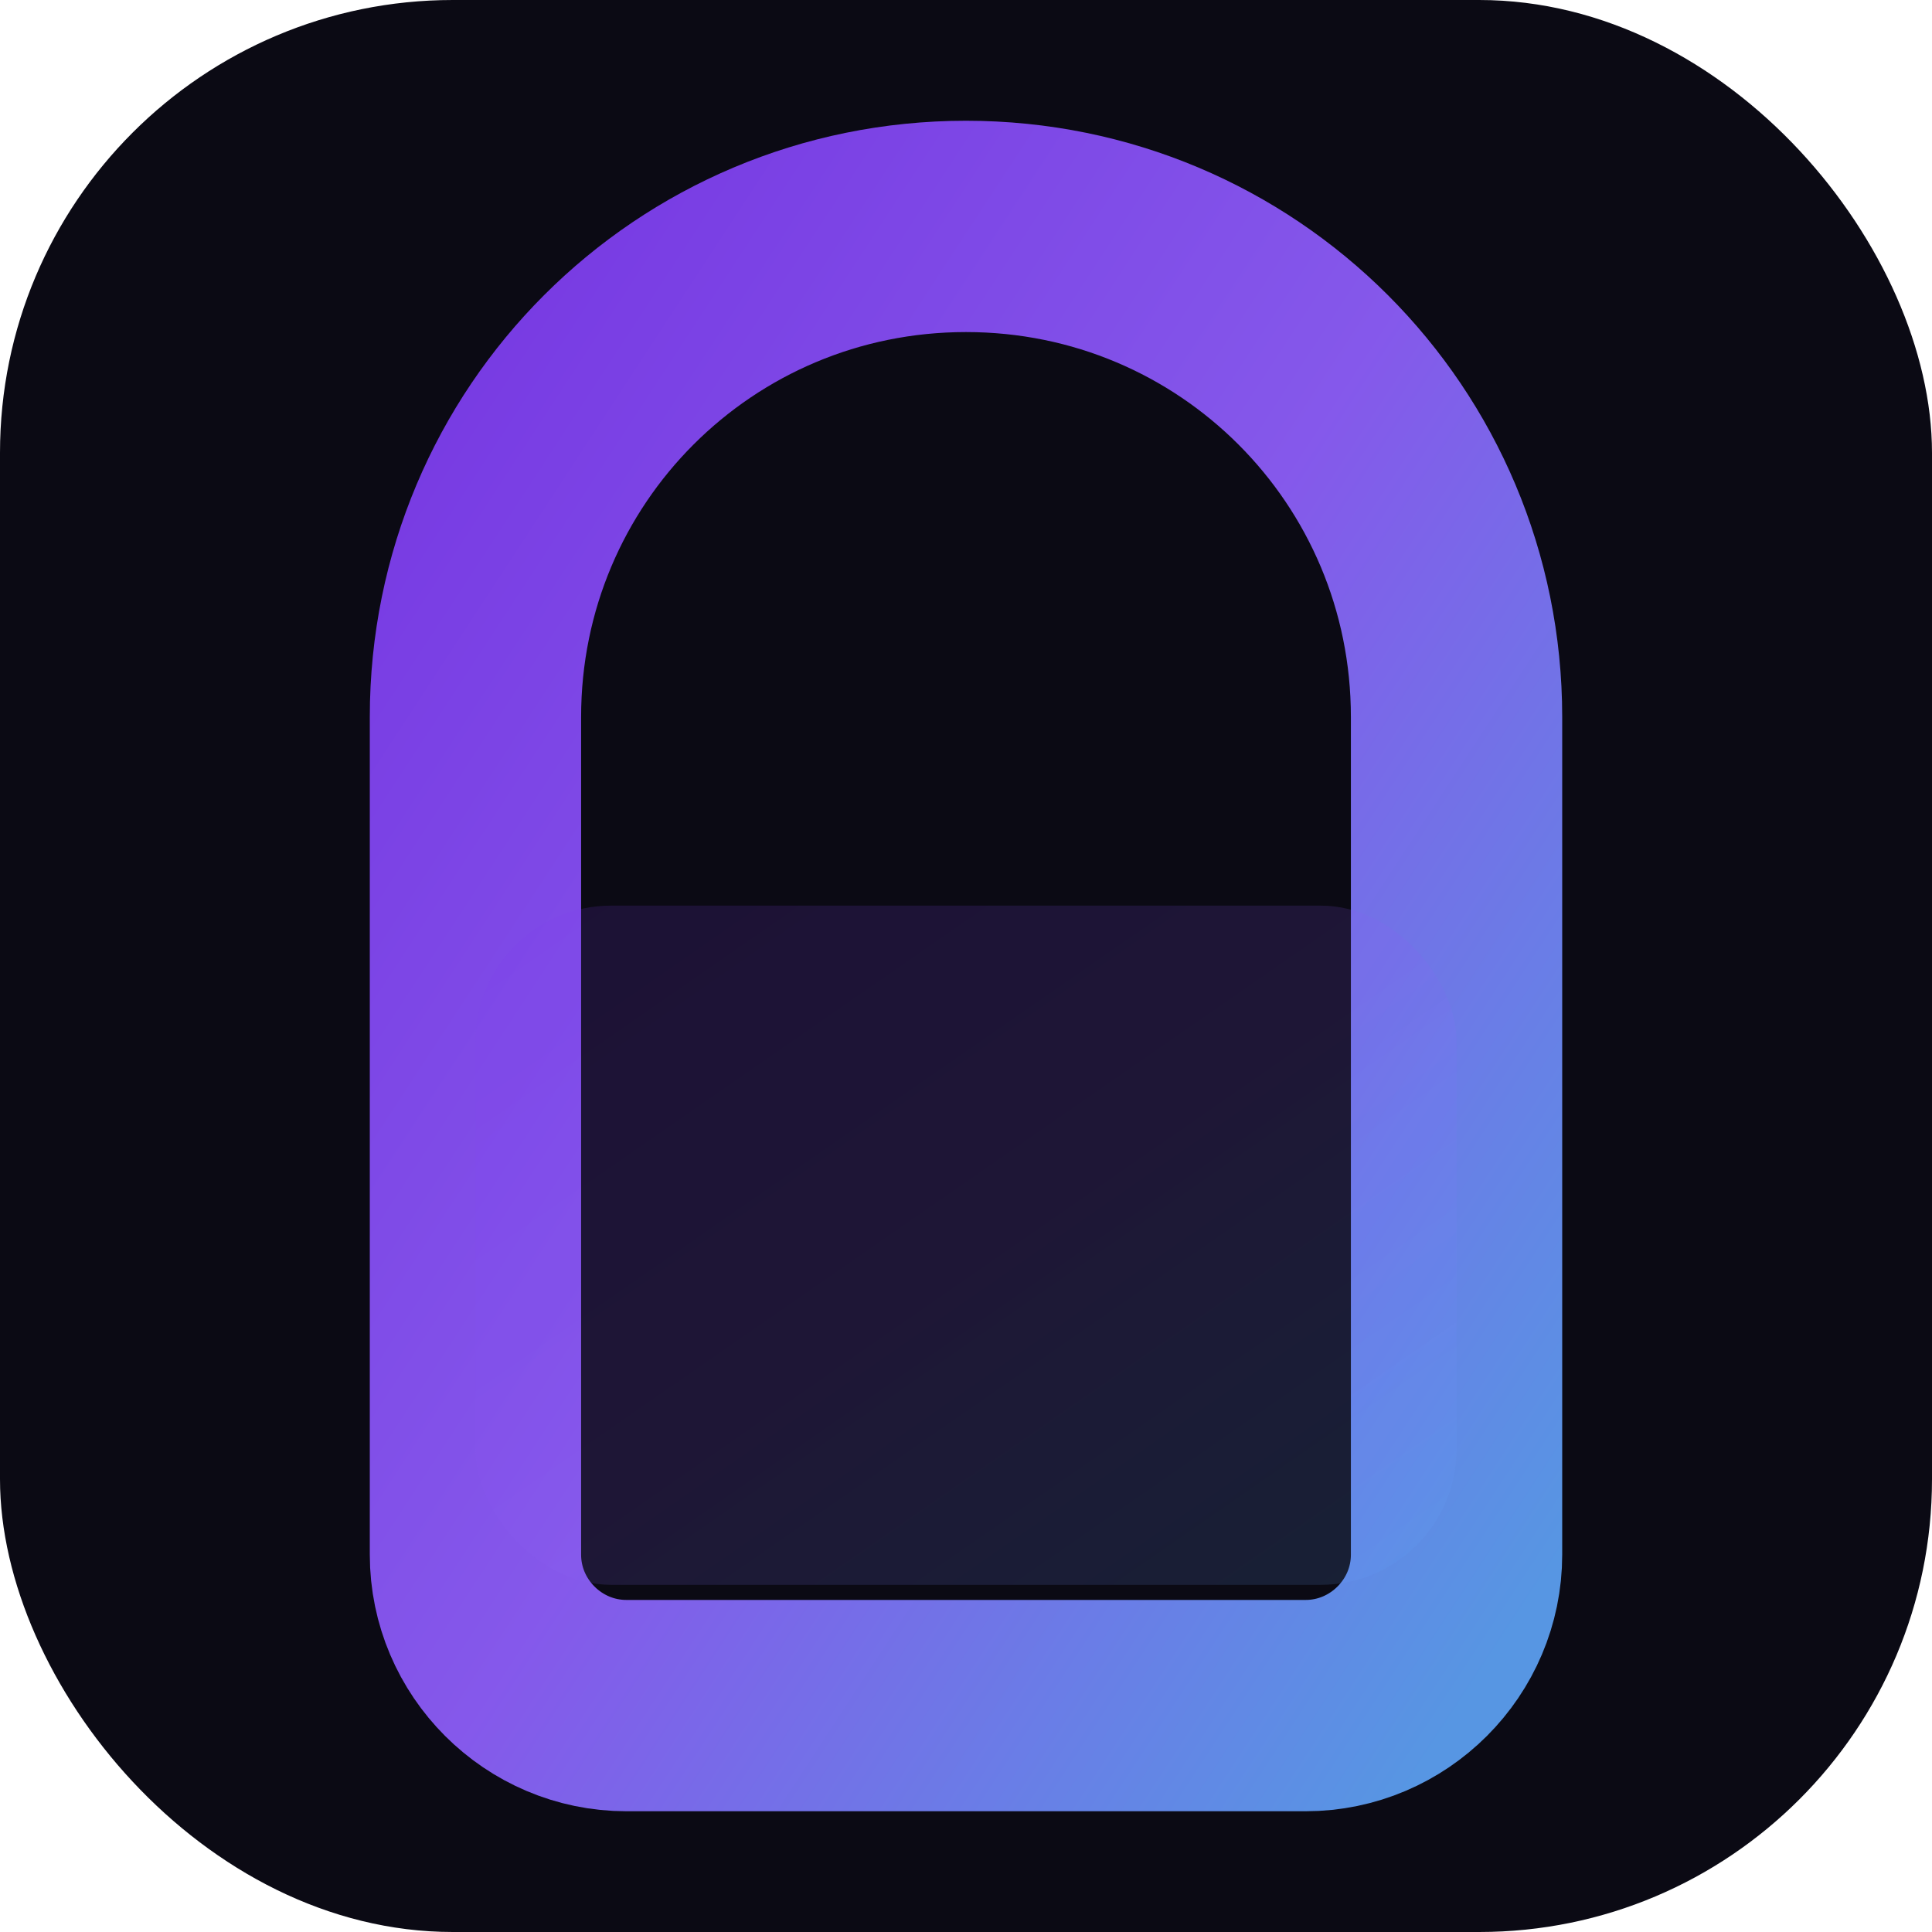 <svg width="512" height="512" viewBox="0 0 512 512" xmlns="http://www.w3.org/2000/svg" role="img" aria-label="Atrium Network logo">
  <defs>
    <linearGradient id="g1" x1="0%" y1="0%" x2="100%" y2="100%">
      <stop offset="0%" stop-color="#7c3aed" stop-opacity="0.95" />
      <stop offset="50%" stop-color="#8b5cf6" stop-opacity="0.95" />
      <stop offset="100%" stop-color="#60a5fa" stop-opacity="0.9" />
    </linearGradient>
    <filter id="glow" x="-30%" y="-30%" width="160%" height="160%">
      <feGaussianBlur in="SourceGraphic" stdDeviation="18" result="blur" />
      <feMerge>
        <feMergeNode in="blur" />
        <feMergeNode in="SourceGraphic" />
      </feMerge>
    </filter>
  </defs>
  <rect width="512" height="512" rx="120" fill="#0b0a14" />
  <g transform="translate(126 60)" fill="none" stroke="url(#g1)" stroke-width="56" stroke-linecap="round">
    <path d="M130 0c72 0 130 58 130 130v222c0 22-18 40-40 40H40c-22 0-40-18-40-40V130C0 58 58 0 130 0Z" filter="url(#glow)" />
  </g>
  <rect x="126" y="240" width="260" height="180" rx="36" fill="url(#g1)" opacity="0.16" />
</svg>
